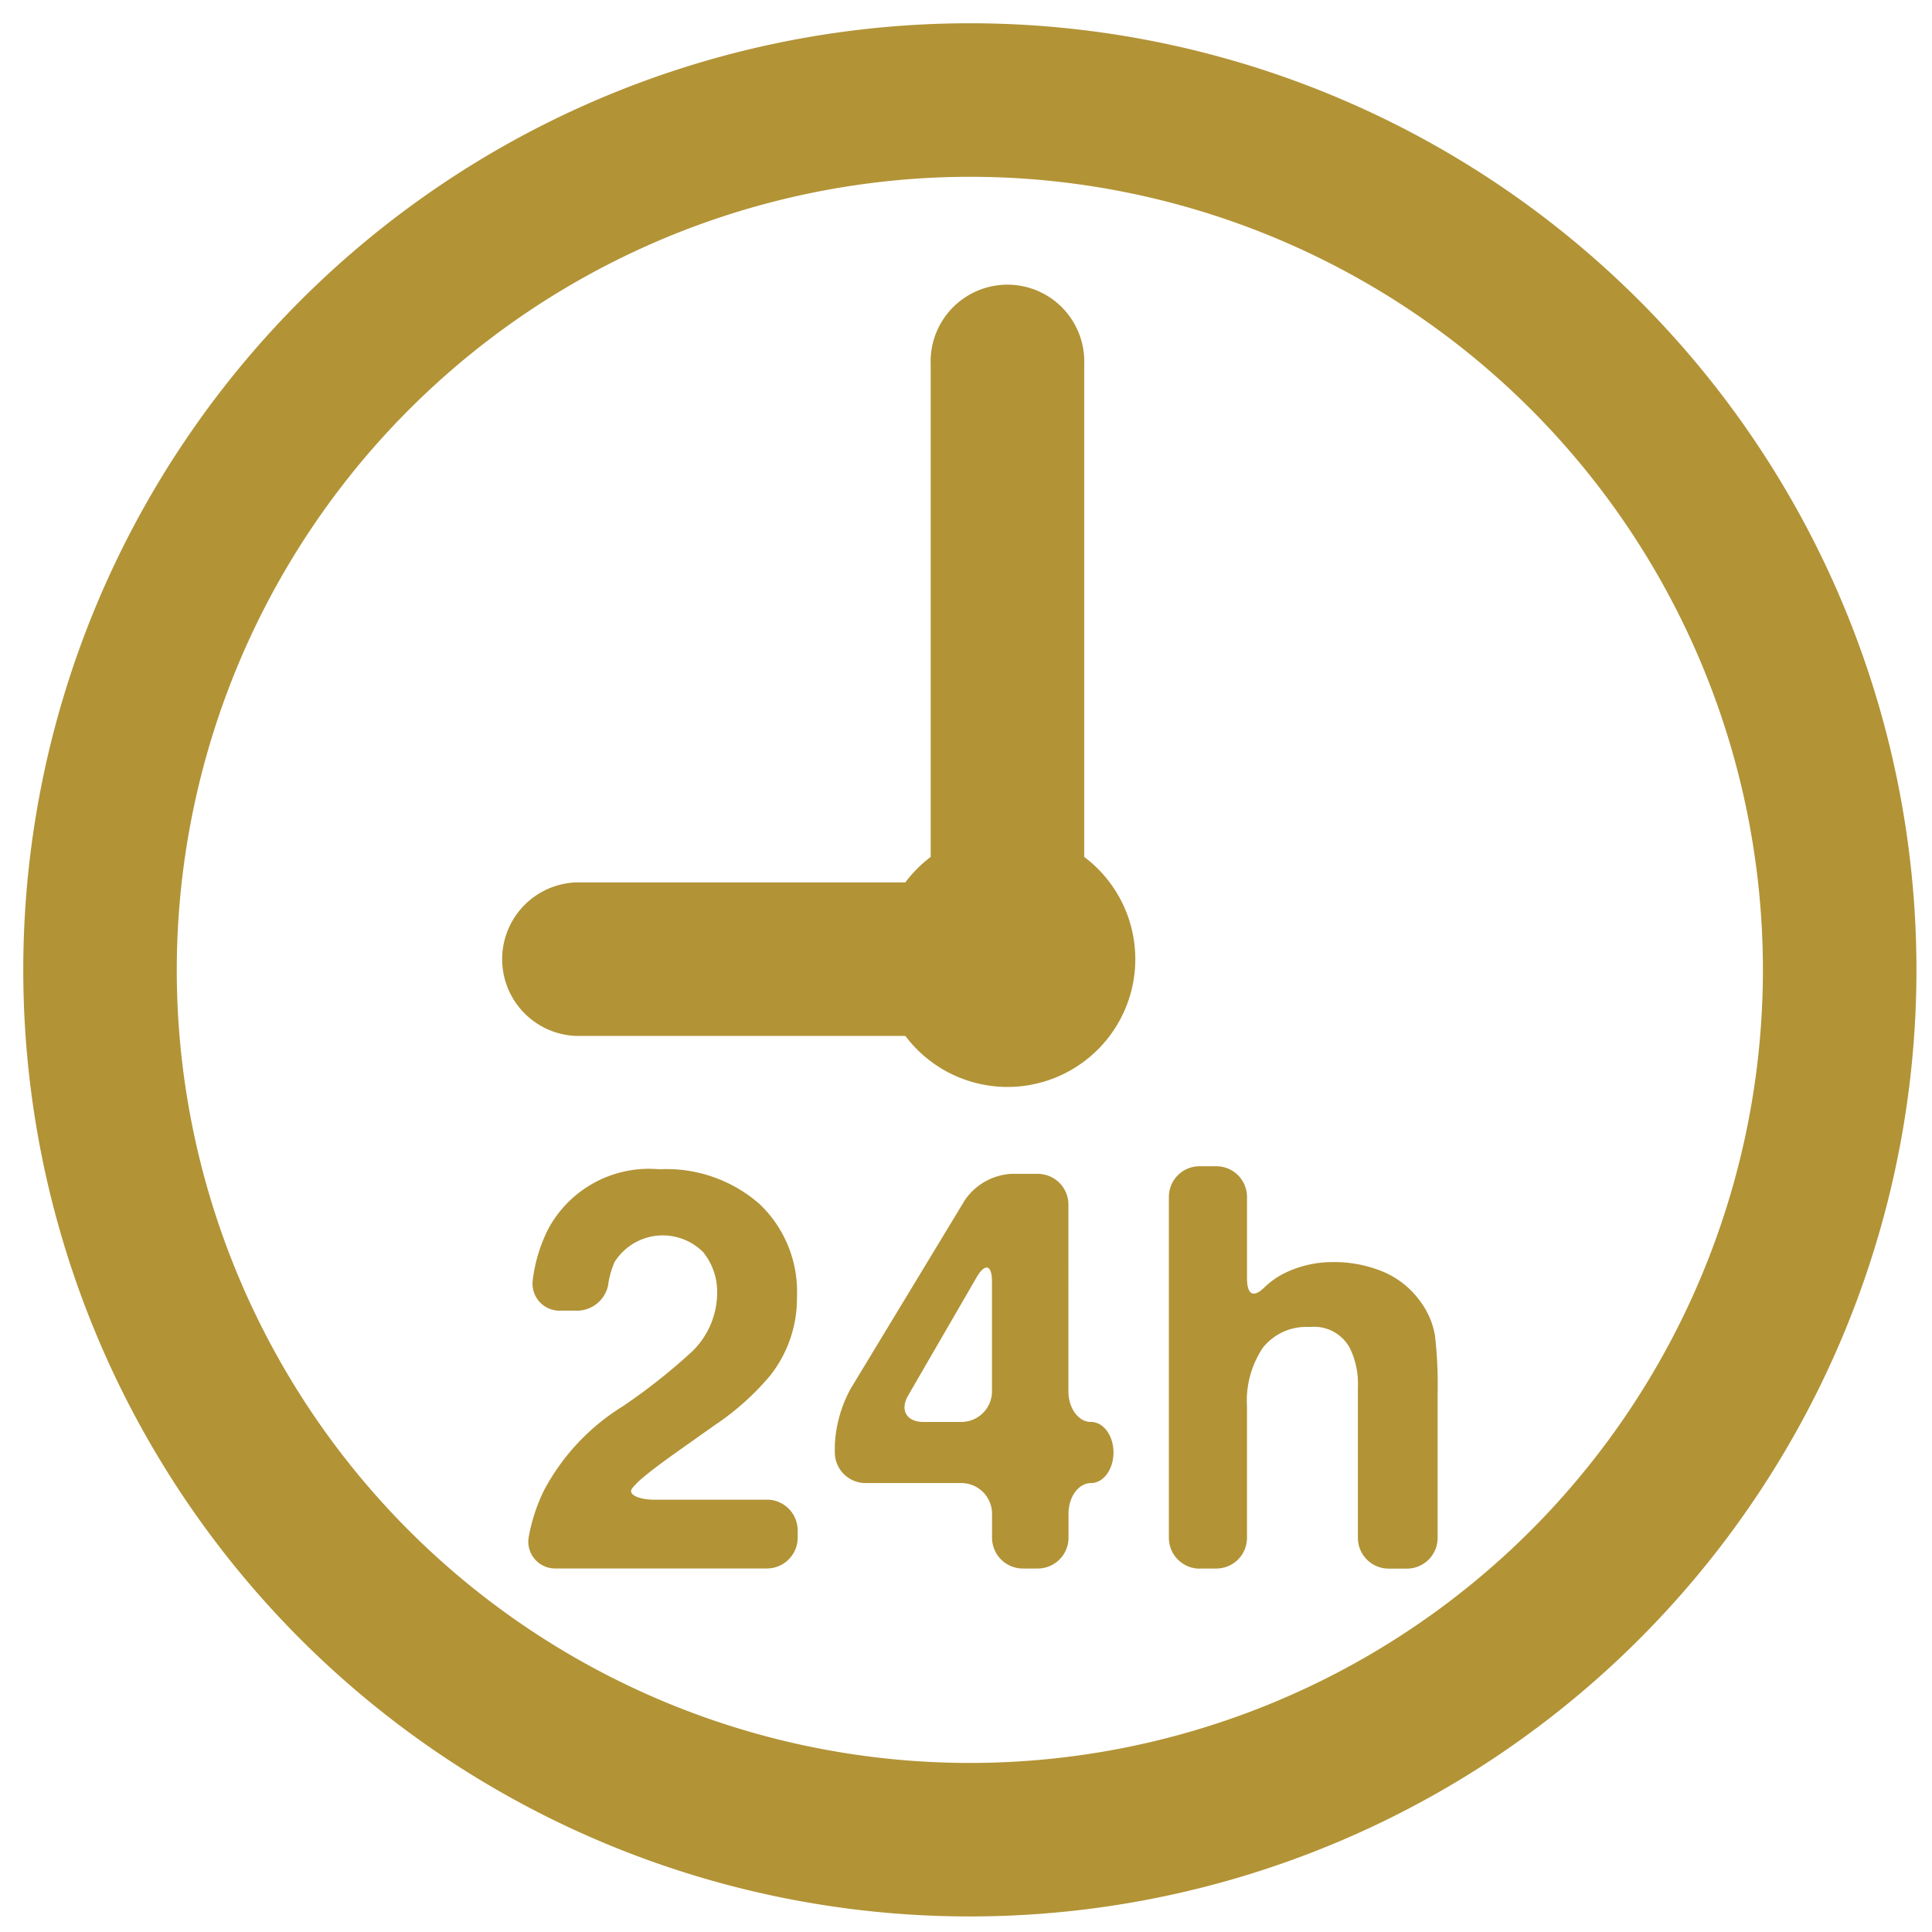 <svg xmlns="http://www.w3.org/2000/svg" width="83" height="83" viewBox="0 0 83 83"><g transform="translate(-934 -515)"><g transform="translate(934 515)" fill="#fff" stroke="#707070" stroke-width="1" opacity="0"><rect width="83" height="83" stroke="none"/><rect x="0.5" y="0.5" width="82" height="82" fill="none"/></g><path d="M950.7,555.033h14.149a5.49,5.49,0,1,0,7.684-7.689V526.188a3.3,3.3,0,1,0-6.595,0v21.156a5.486,5.486,0,0,0-1.09,1.095H950.7a3.3,3.3,0,0,0,0,6.595Zm0,0" transform="translate(8.045 4.47)" fill="#b29336"/><path d="M975.669,597.332A40.666,40.666,0,1,0,935,556.669a40.664,40.664,0,0,0,40.669,40.663Zm0-74.737a34.071,34.071,0,1,1-34.075,34.075,34.108,34.108,0,0,1,34.075-34.075Zm0,0" transform="translate(0 0)" fill="#b29336"/><path d="M958.41,560.058H953.6c-.727,0-1.185-.239-.966-.5a3.339,3.339,0,0,1,.432-.432c.308-.264.882-.7,1.726-1.294l1.345-.953a11.334,11.334,0,0,0,2.435-2.176,5.36,5.36,0,0,0,1.133-3.368,5.192,5.192,0,0,0-1.6-3.973,6.051,6.051,0,0,0-4.31-1.5,4.914,4.914,0,0,0-4.771,2.557,6.665,6.665,0,0,0-.671,2.209,1.16,1.16,0,0,0,1.2,1.307h.625a1.37,1.37,0,0,0,1.409-1.062,3.707,3.707,0,0,1,.284-1.03,2.449,2.449,0,0,1,3.8-.425,2.7,2.7,0,0,1,.605,1.8,3.525,3.525,0,0,1-1.05,2.448,25.344,25.344,0,0,1-3,2.376,9.46,9.46,0,0,0-3.388,3.614,7.577,7.577,0,0,0-.663,2.041,1.152,1.152,0,0,0,1.192,1.314h9.048a1.324,1.324,0,0,0,1.321-1.321v-.315a1.322,1.322,0,0,0-1.321-1.32Zm0,0" transform="translate(8.533 19.371)" fill="#b29336"/><path d="M967.15,556.64c-.534,0-.966-.587-.966-1.314V547.3a1.321,1.321,0,0,0-1.319-1.319h-1.128a2.6,2.6,0,0,0-2,1.126l-4.906,8.1a5.59,5.59,0,0,0-.683,2.448v.289a1.321,1.321,0,0,0,1.319,1.321h4.115a1.322,1.322,0,0,1,1.321,1.32v1.031a1.323,1.323,0,0,0,1.321,1.32h.645a1.322,1.322,0,0,0,1.319-1.32v-1.031c0-.727.432-1.32.966-1.32s.966-.585.966-1.314-.437-1.312-.966-1.312Zm-4.25-1.314a1.317,1.317,0,0,1-1.321,1.314h-1.622c-.727,0-1.024-.509-.656-1.141l2.936-5.068c.366-.631.663-.547.663.18Zm0,0" transform="translate(13.716 19.448)" fill="#b29336"/><path d="M966.171,563.067h.722a1.318,1.318,0,0,0,1.314-1.321v-5.629a4.109,4.109,0,0,1,.683-2.537,2.383,2.383,0,0,1,2.01-.889,1.745,1.745,0,0,1,1.724.9,3.473,3.473,0,0,1,.348,1.673v6.486a1.324,1.324,0,0,0,1.321,1.321h.786a1.322,1.322,0,0,0,1.319-1.321v-6.214a18.407,18.407,0,0,0-.115-2.479,3.4,3.4,0,0,0-.643-1.482,3.735,3.735,0,0,0-1.591-1.261,5.475,5.475,0,0,0-2.151-.412,4.707,4.707,0,0,0-2.01.443,3.5,3.5,0,0,0-.946.658c-.463.444-.734.308-.734-.419v-3.485a1.318,1.318,0,0,0-1.321-1.314h-.716a1.316,1.316,0,0,0-1.319,1.314v14.652a1.325,1.325,0,0,0,1.319,1.321Zm0,0" transform="translate(19.364 19.318)" fill="#b29336"/></g></svg>